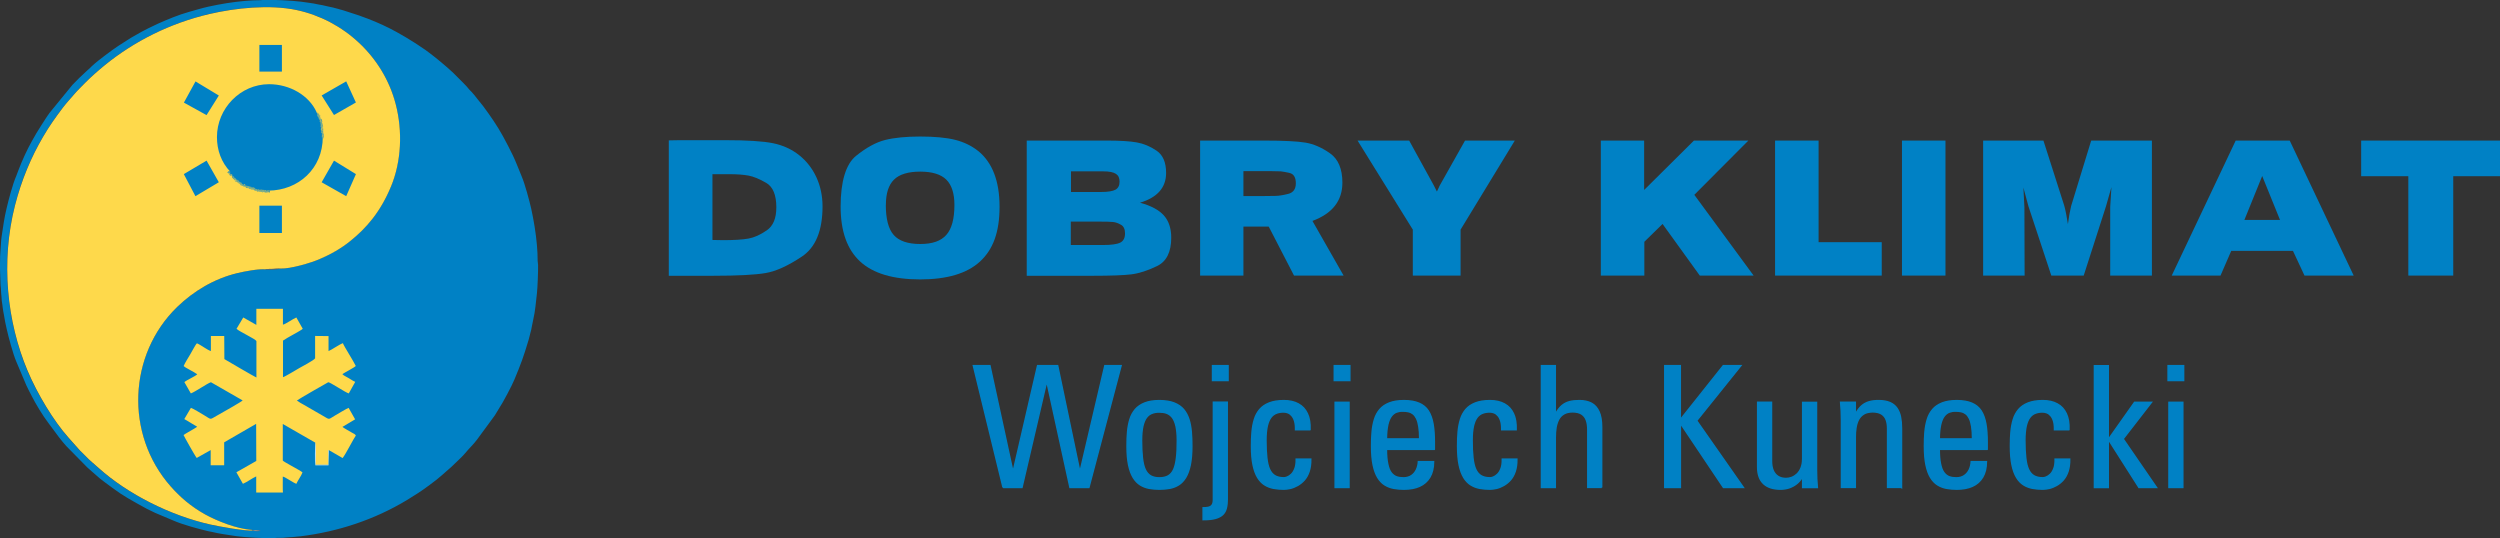 <?xml version="1.0" encoding="UTF-8"?>
<svg id="Warstwa_2" data-name="Warstwa 2" xmlns="http://www.w3.org/2000/svg" viewBox="0 0 370.59 79.8">
  <rect x="0" y="0" width="370.59" height="79.8" fill="#333333" stroke="none"/>
  <defs>
    <style>
      .cls-1, .cls-2 {
        fill: #0081c5;
      }

      .cls-1, .cls-3, .cls-4, .cls-5, .cls-6 {
        fill-rule: evenodd;
      }

      .cls-3 {
        fill: #979696;
      }

      .cls-4 {
        fill: #fff;
      }

      .cls-5 {
        fill: #7c7c7b;
      }

      .cls-6 {
        fill: #fed94b;
      }

      .cls-7 {
        fill: none;
        stroke: #0081c5;
        stroke-miterlimit: 22.93;
        stroke-width: .22px;
      }
    </style>
  </defs>
  <g id="Warstwa_1-2" data-name="Warstwa 1">
    <g>
      <polygon class="cls-2" points="148.69 72.26 151.49 72.26 155.14 56.61 155.19 56.61 158.62 72.26 161.42 72.26 166.19 54.21 163.79 54.21 160.12 69.86 160.07 69.86 156.79 54.21 153.82 54.21 150.19 69.86 150.14 69.86 146.74 54.21 144.29 54.21 148.69 72.26 148.69 72.26"/>
      <path class="cls-2" d="M171.87,70.84c-.53,0-.97-.1-1.31-.3-.34-.2-.61-.52-.81-.95-.2-.44-.33-1.01-.41-1.72-.08-.71-.12-1.58-.12-2.6,0-.86.07-1.56.19-2.11.13-.55.31-.98.54-1.28.23-.3.51-.51.84-.63.33-.12.68-.18,1.08-.17.4,0,.75.05,1.08.17.32.12.6.33.84.63.23.3.41.73.54,1.28.12.55.19,1.25.19,2.11,0,1.02-.03,1.89-.12,2.6-.08.71-.22,1.29-.41,1.72-.2.44-.47.76-.81.95-.35.2-.78.3-1.31.3h0ZM171.87,72.51c.54,0,1.05-.04,1.53-.13.48-.09.92-.26,1.32-.51.4-.25.74-.61,1.03-1.08.29-.47.52-1.09.68-1.85.16-.76.24-1.7.24-2.8,0-.74-.02-1.45-.08-2.12-.06-.67-.17-1.29-.35-1.85-.18-.56-.44-1.05-.79-1.47-.35-.41-.82-.73-1.4-.96-.58-.23-1.31-.34-2.18-.35-.87,0-1.6.12-2.18.35-.58.23-1.05.55-1.4.96-.35.42-.62.9-.79,1.47-.17.56-.29,1.18-.35,1.85-.06.67-.08,1.38-.08,2.12,0,1.11.08,2.05.24,2.8.16.76.39,1.38.68,1.85.29.47.63.83,1.03,1.08.4.25.84.42,1.32.51.48.09.99.13,1.52.13h0Z"/>
      <path class="cls-2" d="M179.87,74.11c0,.35-.07.6-.2.77-.13.17-.31.28-.54.33-.23.05-.49.07-.78.07v1.75c.75,0,1.35-.06,1.82-.19.47-.13.83-.32,1.09-.57.25-.25.43-.57.52-.95.1-.38.14-.82.14-1.32v-14.38h-2.05v14.47h0ZM179.74,56.41h2.3v-2.2h-2.3v2.2h0Z"/>
      <path class="cls-2" d="M194.19,63.69c.04-.94-.09-1.73-.39-2.37-.3-.64-.74-1.12-1.33-1.44-.59-.33-1.31-.49-2.15-.49-.87,0-1.6.12-2.18.35-.58.23-1.05.55-1.4.96-.35.42-.62.9-.79,1.47-.17.56-.29,1.18-.35,1.85-.06.67-.08,1.38-.08,2.12,0,1.11.08,2.05.24,2.8.16.76.39,1.38.68,1.85.29.47.63.83,1.03,1.08s.84.42,1.32.51c.48.09.99.13,1.53.13.29,0,.6-.04.96-.12.35-.08.71-.23,1.07-.43.36-.2.69-.47.99-.8.3-.34.54-.76.71-1.27.17-.51.26-1.12.25-1.83h-2.15c.01.57-.05,1.03-.19,1.39-.14.37-.31.65-.52.85-.21.2-.42.34-.63.42-.2.08-.37.12-.5.11-.53,0-.97-.1-1.31-.3-.34-.2-.61-.52-.81-.95-.2-.44-.33-1.01-.41-1.72-.08-.71-.12-1.58-.12-2.6,0-.86.07-1.56.19-2.11.13-.55.31-.98.54-1.28.23-.3.51-.51.84-.63.32-.12.68-.18,1.08-.17.2,0,.4.04.61.12.21.08.4.22.57.42.18.2.32.47.42.8.1.34.15.77.14,1.29h2.13Z"/>
      <path class="cls-2" d="M199.97,59.64h-2.05v12.62h2.05v-12.62h0ZM197.79,56.41h2.3v-2.2h-2.3v2.2h0Z"/>
      <path class="cls-2" d="M205.52,65.06c0-.87.08-1.57.2-2.12.13-.55.3-.96.52-1.25.22-.29.48-.49.76-.6.29-.1.6-.16.92-.15.3,0,.58.02.84.08.26.05.49.16.7.32.21.16.38.39.53.69.15.3.26.7.34,1.2.08.5.12,1.11.12,1.84h-4.93ZM212.62,66.61v-1.07c0-1.04-.06-1.95-.2-2.72-.14-.77-.37-1.41-.7-1.92s-.79-.88-1.38-1.13c-.58-.25-1.32-.38-2.22-.38-.87,0-1.6.12-2.18.35-.58.23-1.05.55-1.4.96-.35.42-.62.9-.79,1.47-.17.56-.29,1.18-.35,1.85-.06.67-.08,1.38-.08,2.12,0,1.11.08,2.05.24,2.8.16.76.39,1.38.68,1.85.29.47.63.83,1.03,1.08.4.25.84.42,1.32.51.48.09.99.13,1.53.13.89,0,1.66-.14,2.31-.43.65-.29,1.16-.74,1.52-1.34.36-.6.55-1.37.56-2.3h-2.25c-.02.43-.12.83-.29,1.19-.17.36-.41.65-.73.87-.32.22-.71.33-1.17.34-.4,0-.76-.05-1.07-.16-.31-.12-.58-.33-.8-.63-.22-.3-.39-.73-.5-1.29-.12-.55-.18-1.27-.18-2.15h7.1Z"/>
      <path class="cls-2" d="M224.74,63.69c.04-.94-.09-1.73-.39-2.37-.3-.64-.74-1.12-1.33-1.44-.59-.33-1.31-.49-2.15-.49-.87,0-1.6.12-2.18.35-.58.23-1.05.55-1.4.96-.35.42-.62.9-.79,1.47-.17.56-.29,1.18-.35,1.85-.06.67-.08,1.38-.08,2.12,0,1.11.08,2.05.24,2.8.16.76.39,1.38.68,1.85.29.47.63.83,1.03,1.08.4.25.84.42,1.32.51.48.09.99.13,1.53.13.29,0,.6-.04.96-.12.35-.08.71-.23,1.07-.43.36-.2.69-.47.99-.8.3-.34.54-.76.71-1.27.17-.51.26-1.12.25-1.83h-2.15c.01.57-.05,1.03-.19,1.39-.14.37-.31.65-.52.85-.21.2-.42.34-.62.42-.2.08-.37.12-.5.11-.53,0-.97-.1-1.31-.3-.34-.2-.61-.52-.81-.95-.2-.44-.33-1.01-.41-1.72-.08-.71-.12-1.58-.12-2.6,0-.86.07-1.56.19-2.11.13-.55.31-.98.54-1.28.23-.3.51-.51.84-.63.32-.12.68-.18,1.08-.17.2,0,.4.04.61.12.21.08.4.22.57.42.18.2.32.47.42.8.1.34.15.77.14,1.29h2.13Z"/>
      <path class="cls-2" d="M237.42,72.26v-8.95c0-.95-.13-1.71-.39-2.28-.26-.58-.64-1-1.13-1.26-.5-.26-1.11-.39-1.82-.38-.55,0-1.02.05-1.44.16-.41.11-.78.3-1.1.57-.32.27-.62.65-.89,1.14h-.1v-7.05h-2.05v18.05h2.05v-7.43c0-.53.03-1.03.11-1.49.08-.45.22-.85.4-1.2.19-.34.45-.61.79-.8.33-.19.76-.29,1.27-.29.58,0,1.03.12,1.36.34.33.23.56.53.69.93.14.4.2.85.2,1.38v8.55h2.05Z"/>
      <polygon class="cls-2" points="249.09 72.26 249.09 62.84 249.17 62.84 255.49 72.26 258.44 72.26 251.52 62.36 258.07 54.21 255.47 54.21 249.17 62.14 249.09 62.14 249.09 54.21 246.79 54.21 246.79 72.26 249.09 72.26 249.09 72.26"/>
      <path class="cls-2" d="M267.22,68.01c0,.52-.08.97-.23,1.34-.15.38-.35.67-.59.91-.25.23-.51.4-.8.51-.29.11-.57.16-.85.16-.48,0-.88-.11-1.2-.32-.32-.21-.56-.51-.72-.89-.15-.38-.23-.82-.23-1.34v-8.75h-2.05v9.63c0,1.07.3,1.89.87,2.43.58.55,1.42.82,2.53.82.45,0,.87-.07,1.27-.2.4-.14.77-.34,1.1-.6.33-.26.61-.59.83-.97h.07v1.53h2.17c-.04-.44-.07-.88-.09-1.31-.02-.44-.03-.88-.03-1.31v-10h-2.05v8.37h0Z"/>
      <path class="cls-2" d="M281.87,72.26v-8.75c0-.63-.05-1.2-.15-1.7-.1-.5-.28-.94-.53-1.3-.25-.36-.6-.64-1.03-.83-.44-.19-1-.29-1.67-.29-.54,0-1.01.05-1.42.17-.41.12-.77.31-1.08.58-.32.27-.61.65-.87,1.12h-.1v-1.63h-2.17c.04.44.07.88.09,1.31.02.44.03.88.03,1.31v10h2.05v-7.47c0-.44.02-.88.09-1.31.06-.44.18-.84.35-1.2.18-.37.44-.66.78-.88.34-.22.79-.33,1.35-.34.58,0,1.03.12,1.35.33.33.22.55.51.68.88.13.37.19.78.19,1.24v8.75h2.05Z"/>
      <path class="cls-2" d="M287.47,65.06c0-.87.08-1.57.2-2.12.13-.55.3-.96.52-1.25.22-.29.48-.49.76-.6.29-.1.6-.16.92-.15.3,0,.58.02.84.08.26.05.49.16.7.32.21.16.38.39.53.69.15.3.26.7.34,1.2.08.5.12,1.11.12,1.84h-4.93ZM294.57,66.61v-1.07c0-1.04-.06-1.95-.2-2.72-.14-.77-.37-1.41-.7-1.92-.33-.51-.79-.88-1.38-1.13-.58-.25-1.32-.38-2.22-.38-.87,0-1.6.12-2.18.35-.58.23-1.05.55-1.4.96-.35.42-.62.9-.79,1.47-.17.56-.29,1.18-.35,1.85-.06.67-.08,1.38-.08,2.12,0,1.11.08,2.05.24,2.8.16.76.39,1.38.68,1.85.29.47.63.83,1.03,1.08s.84.42,1.32.51c.48.09.99.13,1.53.13.89,0,1.66-.14,2.31-.43.65-.29,1.16-.74,1.52-1.34.36-.6.55-1.37.56-2.3h-2.25c-.02.43-.12.83-.29,1.19-.17.36-.41.65-.73.87-.32.22-.71.33-1.17.34-.4,0-.76-.05-1.07-.16-.31-.12-.58-.33-.8-.63-.22-.3-.39-.73-.5-1.29-.12-.55-.18-1.27-.18-2.15h7.1Z"/>
      <path class="cls-2" d="M306.69,63.69c.04-.94-.09-1.73-.39-2.37-.3-.64-.74-1.12-1.33-1.44-.59-.33-1.31-.49-2.15-.49-.87,0-1.6.12-2.18.35-.58.23-1.05.55-1.4.96-.35.42-.62.9-.79,1.47-.17.56-.29,1.18-.35,1.85-.06.67-.08,1.38-.08,2.12,0,1.11.08,2.05.24,2.8.16.76.39,1.38.68,1.85.29.47.63.83,1.03,1.08.4.25.84.42,1.32.51.48.09.99.13,1.53.13.29,0,.6-.04.96-.12.35-.08.71-.23,1.07-.43.36-.2.69-.47.99-.8.3-.34.54-.76.71-1.27.17-.51.26-1.12.25-1.83h-2.15c.01.57-.05,1.03-.19,1.39-.14.37-.31.65-.52.85-.21.2-.42.34-.63.42-.2.08-.37.12-.5.11-.53,0-.97-.1-1.31-.3-.34-.2-.61-.52-.81-.95-.2-.44-.33-1.01-.41-1.72-.08-.71-.12-1.58-.12-2.6,0-.86.07-1.56.19-2.11.13-.55.31-.98.54-1.28.23-.3.51-.51.84-.63.32-.12.68-.18,1.08-.17.2,0,.4.04.61.12.21.08.4.22.57.42.18.2.32.47.42.8.1.34.15.77.14,1.29h2.13Z"/>
      <polygon class="cls-2" points="312.52 65.19 312.57 65.19 317.07 72.26 319.67 72.26 314.72 65.06 318.92 59.64 316.42 59.64 312.57 65.09 312.52 65.09 312.52 54.21 310.47 54.21 310.47 72.26 312.52 72.26 312.52 65.19 312.52 65.19"/>
      <path class="cls-2" d="M323.57,59.64h-2.05v12.62h2.05v-12.62h0ZM321.39,56.41h2.3v-2.2h-2.3v2.2h0Z"/>
      <path class="cls-7" d="M148.69,72.26h2.8l3.65-15.65h.05l3.42,15.65h2.8l4.77-18.05h-2.4l-3.67,15.65h-.05l-3.28-15.65h-2.97l-3.62,15.65h-.05l-3.4-15.65h-2.45l4.4,18.05h0ZM171.87,70.84c-.53,0-.97-.1-1.31-.3-.34-.2-.61-.52-.81-.95-.2-.44-.33-1.01-.41-1.72-.08-.71-.12-1.58-.12-2.6,0-.86.07-1.56.19-2.11.13-.55.31-.98.54-1.28.23-.3.51-.51.84-.63.33-.12.68-.18,1.08-.17.4,0,.75.05,1.08.17.32.12.6.33.84.63.23.3.41.73.54,1.28.12.55.19,1.25.19,2.11,0,1.02-.03,1.89-.12,2.6-.08.71-.22,1.29-.41,1.72-.2.44-.47.76-.81.95-.35.2-.78.3-1.31.3h0ZM171.87,72.51c.54,0,1.05-.04,1.53-.13.48-.09.92-.26,1.32-.51.4-.25.74-.61,1.03-1.08.29-.47.52-1.09.68-1.85.16-.76.24-1.7.24-2.8,0-.74-.02-1.45-.08-2.12-.06-.67-.17-1.29-.35-1.85-.18-.56-.44-1.05-.79-1.47-.35-.41-.82-.73-1.4-.96-.58-.23-1.31-.34-2.18-.35-.87,0-1.6.12-2.18.35-.58.23-1.05.55-1.4.96-.35.42-.62.9-.79,1.47-.17.56-.29,1.18-.35,1.85-.06.67-.08,1.38-.08,2.12,0,1.11.08,2.05.24,2.8.16.76.39,1.38.68,1.85.29.47.63.83,1.03,1.08.4.25.84.42,1.32.51.48.09.99.13,1.52.13h0ZM179.87,74.11c0,.35-.07.6-.2.77-.13.17-.31.28-.54.33-.23.05-.49.07-.78.07v1.75c.75,0,1.35-.06,1.82-.19.47-.13.83-.32,1.09-.57.25-.25.43-.57.52-.95.1-.38.14-.82.14-1.32v-14.38h-2.05v14.47h0ZM179.74,56.41h2.3v-2.2h-2.3v2.2h0ZM194.19,63.69c.04-.94-.09-1.73-.39-2.37-.3-.64-.74-1.12-1.33-1.44-.59-.33-1.31-.49-2.15-.49-.87,0-1.6.12-2.18.35-.58.23-1.05.55-1.4.96-.35.42-.62.9-.79,1.47-.17.56-.29,1.18-.35,1.85-.06.67-.08,1.38-.08,2.12,0,1.11.08,2.05.24,2.8.16.76.39,1.38.68,1.85.29.47.63.83,1.03,1.08s.84.42,1.32.51c.48.09.99.13,1.53.13.29,0,.6-.04.96-.12.35-.08.71-.23,1.07-.43.36-.2.69-.47.99-.8.3-.34.54-.76.71-1.27.17-.51.26-1.12.25-1.83h-2.15c.01.57-.05,1.03-.19,1.39-.14.37-.31.65-.52.85-.21.2-.42.34-.63.42-.2.08-.37.12-.5.11-.53,0-.97-.1-1.31-.3-.34-.2-.61-.52-.81-.95-.2-.44-.33-1.01-.41-1.72-.08-.71-.12-1.58-.12-2.6,0-.86.07-1.56.19-2.11.13-.55.31-.98.54-1.28.23-.3.51-.51.84-.63.32-.12.68-.18,1.08-.17.2,0,.4.04.61.12.21.08.4.22.57.42.18.2.32.47.42.8.1.34.15.77.14,1.29h2.13ZM199.97,59.64h-2.05v12.62h2.05v-12.62h0ZM197.79,56.41h2.3v-2.2h-2.3v2.2h0ZM205.52,65.06c0-.87.08-1.57.2-2.12.13-.55.3-.96.52-1.25.22-.29.48-.49.76-.6.29-.1.6-.16.92-.15.3,0,.58.02.84.08.26.05.49.16.7.32.21.16.38.39.53.69.15.3.26.7.34,1.2.08.5.12,1.11.12,1.84h-4.93ZM212.62,66.61v-1.07c0-1.04-.06-1.95-.2-2.72-.14-.77-.37-1.41-.7-1.92s-.79-.88-1.38-1.13c-.58-.25-1.32-.38-2.22-.38-.87,0-1.6.12-2.18.35-.58.23-1.05.55-1.4.96-.35.42-.62.9-.79,1.47-.17.56-.29,1.18-.35,1.85-.06.67-.08,1.38-.08,2.12,0,1.11.08,2.05.24,2.8.16.76.39,1.38.68,1.85.29.47.63.83,1.03,1.08.4.25.84.42,1.32.51.48.09.99.13,1.53.13.89,0,1.66-.14,2.31-.43.65-.29,1.16-.74,1.52-1.34.36-.6.55-1.37.56-2.3h-2.25c-.02.43-.12.83-.29,1.19-.17.36-.41.65-.73.87-.32.22-.71.33-1.17.34-.4,0-.76-.05-1.07-.16-.31-.12-.58-.33-.8-.63-.22-.3-.39-.73-.5-1.29-.12-.55-.18-1.27-.18-2.15h7.1ZM224.74,63.69c.04-.94-.09-1.73-.39-2.37-.3-.64-.74-1.12-1.33-1.44-.59-.33-1.31-.49-2.15-.49-.87,0-1.6.12-2.18.35-.58.23-1.05.55-1.4.96-.35.42-.62.9-.79,1.47-.17.56-.29,1.18-.35,1.85-.06.67-.08,1.38-.08,2.12,0,1.11.08,2.05.24,2.8.16.76.39,1.38.68,1.85.29.47.63.83,1.03,1.08.4.25.84.42,1.32.51.48.09.99.13,1.53.13.29,0,.6-.04.96-.12.35-.08.71-.23,1.07-.43.36-.2.69-.47.99-.8.3-.34.54-.76.71-1.27.17-.51.26-1.12.25-1.83h-2.15c.01.57-.05,1.03-.19,1.39-.14.37-.31.65-.52.85-.21.2-.42.34-.62.42-.2.08-.37.12-.5.11-.53,0-.97-.1-1.31-.3-.34-.2-.61-.52-.81-.95-.2-.44-.33-1.01-.41-1.72-.08-.71-.12-1.58-.12-2.6,0-.86.07-1.56.19-2.11.13-.55.31-.98.54-1.28.23-.3.51-.51.84-.63.32-.12.68-.18,1.08-.17.2,0,.4.04.61.12.21.08.4.22.57.42.18.2.32.47.42.8.1.34.15.77.14,1.29h2.13ZM237.42,72.26v-8.95c0-.95-.13-1.71-.39-2.28-.26-.58-.64-1-1.13-1.26-.5-.26-1.11-.39-1.82-.38-.55,0-1.02.05-1.44.16-.41.11-.78.3-1.1.57-.32.27-.62.65-.89,1.14h-.1v-7.05h-2.05v18.05h2.05v-7.43c0-.53.03-1.03.11-1.49.08-.45.22-.85.4-1.2.19-.34.45-.61.79-.8.33-.19.76-.29,1.27-.29.58,0,1.03.12,1.36.34.33.23.56.53.69.93.14.4.2.85.2,1.38v8.55h2.05ZM249.09,72.26v-9.42h.07l6.32,9.42h2.95l-6.93-9.9,6.55-8.15h-2.6l-6.3,7.92h-.07v-7.92h-2.3v18.05h2.3ZM267.22,68.01c0,.52-.08.97-.23,1.34-.15.38-.35.67-.59.91-.25.23-.51.4-.8.51-.29.11-.57.16-.85.16-.48,0-.88-.11-1.2-.32-.32-.21-.56-.51-.72-.89-.15-.38-.23-.82-.23-1.34v-8.75h-2.05v9.63c0,1.07.3,1.89.87,2.43.58.55,1.42.82,2.53.82.45,0,.87-.07,1.27-.2.4-.14.77-.34,1.1-.6.33-.26.61-.59.83-.97h.07v1.53h2.17c-.04-.44-.07-.88-.09-1.31-.02-.44-.03-.88-.03-1.31v-10h-2.05v8.37h0ZM281.87,72.26v-8.75c0-.63-.05-1.2-.15-1.7-.1-.5-.28-.94-.53-1.3-.25-.36-.6-.64-1.03-.83-.44-.19-1-.29-1.67-.29-.54,0-1.01.05-1.42.17-.41.12-.77.31-1.08.58-.32.27-.61.65-.87,1.12h-.1v-1.63h-2.17c.04.44.07.88.09,1.31.02.44.03.88.03,1.31v10h2.05v-7.47c0-.44.02-.88.09-1.31.06-.44.18-.84.35-1.2.18-.37.44-.66.78-.88.34-.22.79-.33,1.35-.34.58,0,1.03.12,1.35.33.33.22.55.51.68.88.13.37.19.78.19,1.24v8.75h2.05ZM287.47,65.06c0-.87.08-1.57.2-2.12.13-.55.3-.96.52-1.25.22-.29.48-.49.76-.6.29-.1.6-.16.92-.15.3,0,.58.02.84.08.26.05.49.16.7.32.21.16.38.39.53.69.15.3.26.7.34,1.2.08.5.12,1.11.12,1.84h-4.93ZM294.57,66.61v-1.07c0-1.04-.06-1.95-.2-2.72-.14-.77-.37-1.41-.7-1.92-.33-.51-.79-.88-1.38-1.13-.58-.25-1.32-.38-2.22-.38-.87,0-1.6.12-2.18.35-.58.23-1.05.55-1.4.96-.35.42-.62.9-.79,1.47-.17.56-.29,1.18-.35,1.85-.06.67-.08,1.38-.08,2.12,0,1.11.08,2.05.24,2.8.16.76.39,1.38.68,1.85.29.47.63.83,1.03,1.08s.84.42,1.32.51c.48.09.99.13,1.53.13.89,0,1.66-.14,2.31-.43.65-.29,1.16-.74,1.52-1.34.36-.6.55-1.37.56-2.3h-2.25c-.02.43-.12.83-.29,1.19-.17.36-.41.65-.73.87-.32.22-.71.33-1.17.34-.4,0-.76-.05-1.07-.16-.31-.12-.58-.33-.8-.63-.22-.3-.39-.73-.5-1.29-.12-.55-.18-1.27-.18-2.15h7.1ZM306.69,63.69c.04-.94-.09-1.73-.39-2.37-.3-.64-.74-1.12-1.33-1.44-.59-.33-1.31-.49-2.15-.49-.87,0-1.6.12-2.18.35-.58.23-1.05.55-1.4.96-.35.42-.62.9-.79,1.47-.17.56-.29,1.18-.35,1.85-.06.67-.08,1.38-.08,2.12,0,1.11.08,2.05.24,2.8.16.76.39,1.38.68,1.85.29.47.63.83,1.03,1.08.4.25.84.42,1.32.51.48.09.99.13,1.53.13.29,0,.6-.04.96-.12.35-.08.71-.23,1.07-.43.36-.2.69-.47.99-.8.3-.34.54-.76.71-1.27.17-.51.26-1.12.25-1.83h-2.15c.01.57-.05,1.03-.19,1.39-.14.37-.31.65-.52.85-.21.2-.42.34-.63.42-.2.08-.37.12-.5.11-.53,0-.97-.1-1.31-.3-.34-.2-.61-.52-.81-.95-.2-.44-.33-1.01-.41-1.72-.08-.71-.12-1.58-.12-2.6,0-.86.07-1.56.19-2.11.13-.55.31-.98.54-1.28.23-.3.51-.51.84-.63.32-.12.68-.18,1.08-.17.2,0,.4.04.61.12.21.08.4.22.57.42.18.2.32.47.42.8.1.34.15.77.14,1.29h2.13ZM312.52,65.19h.05l4.5,7.07h2.6l-4.95-7.2,4.2-5.42h-2.5l-3.85,5.45h-.05v-10.87h-2.05v18.05h2.05v-7.07h0ZM323.57,59.64h-2.05v12.62h2.05v-12.62h0ZM321.39,56.41h2.3v-2.2h-2.3v2.2h0Z"/>
      <path class="cls-1" d="M41.56,39.81c-.21.14-1.85.16-2.23.12-.96-.12-3.17.31-4.1.54-3.53.84-6.58,2.72-8.95,5.01-7.29,7.04-7.8,18.9-1,26.61,1.38,1.57,2.95,2.95,5.13,4.17,1.67.93,4.65,2.14,6.93,2.29.38.03.99.01,1.29.16-.26,0-.91.09-1.07-.08-1.07.16-5.11-.59-6.33-.86-5.96-1.33-12.32-4.52-16.63-8.39-.43-.38-1.54-1.33-1.87-1.7-.3-.35-.6-.58-.91-.9l-1.68-1.89c-2.19-2.46-4.63-6.5-6.09-9.95C1.01,47.66.09,38.79,2.21,30.45c.96-3.79,2.4-7.17,4.16-10.17.94-1.6,1.87-2.91,2.88-4.25.63-.83,1.01-1.21,1.63-1.94.77-.9,1.06-1.11,1.74-1.83.67-.7,2.09-1.95,2.86-2.57,4.41-3.58,9.76-6.26,15.55-7.62,3.86-.9,8.92-1.44,12.93-.59,6.95,1.48,12.83,6.85,14.68,13.92,1.06,4.05.83,8.56-.69,12.24-1.55,3.74-3.62,6.16-6.12,8.15-1.26,1.01-2.79,1.89-4.51,2.63-1.27.54-4.22,1.44-5.75,1.38h0ZM0,39.87l.08,2.4c.09.58.06,1.13.14,1.72.02.16.02.36.04.58.04.36.12.69.15,1.09.03.36.12.68.18,1.06.11.75.25,1.37.41,2.08.25,1.13.93,3.66,1.41,4.79l1.49,3.52c.25.56.55,1.1.83,1.65.56,1.11,1.6,2.83,2.39,3.87l1.59,2.14c.36.46.72.93,1.12,1.36l3.1,3.15c.39.38,1.03.88,1.32,1.16.6.59,1.75,1.37,2.44,1.9.72.54,1.49,1.05,2.27,1.51.92.55,1.84,1.04,2.78,1.56l1.25.61,2.65,1.12c1.45.64,3.81,1.27,5.26,1.61.15.04.33.06.52.1.51.11,1.03.24,1.55.31l1.62.25c.19.04.32.05.54.08,1.1.16,4.21.32,5.35.29.26,0,.29-.05.56-.06.4,0,.84.03,1.21-.03.34-.05.82-.05,1.16-.08.16-.01.36-.04.56-.06.14-.02.37-.03.57-.05,5.6-.69,10.97-2.47,15.78-5.37l1.53-.96c.78-.47,3.05-2.15,3.59-2.67.64-.6,1.35-1.13,1.96-1.76.47-.47,1.18-1.09,1.57-1.58.55-.68,1.22-1.28,1.74-1.99l2.52-3.43c.06-.09.07-.1.13-.18l1.17-1.93c.46-.79.87-1.61,1.29-2.43l.41-.88c1-2.39,1.37-3.4,2.13-5.94l.39-1.52c.04-.15.06-.33.1-.52l.21-1.03c.29-1.24.38-2.56.53-3.81.09-.71.2-3.43.17-4.23,0-.26-.05-.29-.06-.57,0-.81-.04-1.58-.11-2.38-.15-1.76-.47-3.66-.84-5.36-.25-1.12-.93-3.67-1.41-4.79-.43-1.02-.83-2.11-1.3-3.1-.47-.97-.96-1.92-1.48-2.87-.87-1.59-1.9-3.07-2.98-4.52l-.83-1.03c-.27-.35-.54-.7-.84-1.02-.11-.12-.21-.19-.31-.31-.27-.34-.57-.67-.88-.98-.23-.23-.42-.42-.65-.65l-.93-.93c-.5-.48-1.04-.93-1.57-1.38-.91-.77-2.3-1.89-3.29-2.5-.16-.1-.21-.16-.37-.25l-.38-.25c-.88-.57-1.8-1.11-2.72-1.62-1.36-.76-2.82-1.42-4.27-1.98l-1.36-.5-2.34-.76c-.15-.05-.31-.08-.49-.13-.21-.06-.25-.09-.49-.14-.15-.03-.35-.1-.49-.13l-1.06-.23c-.15-.03-.32-.09-.5-.12-.23-.04-.32-.04-.53-.09-.49-.12-1.08-.21-1.59-.28-.42-.05-.69-.09-1.09-.15-1.08-.15-4.29-.31-5.36-.28-.26,0-.29.05-.57.06-.81,0-1.58.04-2.38.11-1.76.15-3.62.46-5.36.84-1.02.22-1.94.52-2.93.79-1.55.43-3.08,1.08-4.54,1.72-.16.07-.29.13-.42.2-.69.33-1.4.66-2.07,1.03l-1.58.9-1.89,1.21c-.63.42-1.24.87-1.84,1.32-.64.48-1.47,1.12-2.06,1.67-.12.11-.19.21-.31.31-.15.12-.19.15-.33.29-.06.06-.09.09-.16.15-.72.64-1.4,1.32-2.07,2.02l-3.35,4.1c-.46.61-.84,1.26-1.26,1.89-.5.75-.95,1.55-1.39,2.33-.76,1.36-1.42,2.82-1.98,4.27l-.34.9c-.55,1.27-1.12,3.48-1.44,4.82-.32,1.32-.53,2.75-.74,4.22-.11.77-.1,1.54-.18,2.3-.04.38-.04.75-.04,1.2l-.05,1.24h0Z"/>
      <path class="cls-6" d="M44.95,21.15c-.37,2.57-2.67,4.79-5.71,4.39-2.59-.34-4.8-2.69-4.42-5.71.33-2.62,2.74-4.8,5.76-4.41,2.56.33,4.79,2.76,4.37,5.73h0ZM37.57,78.63l.13-.03s.1.09-.16.04c-.23-.04-.16-.07-.19-.09-2.27-.15-5.26-1.36-6.93-2.29-2.19-1.22-3.75-2.61-5.13-4.17-6.8-7.71-6.29-19.57,1-26.61,2.37-2.29,5.42-4.17,8.95-5.01.93-.22,3.13-.65,4.1-.54l.08-.03c.19-.04.8-.03,1.03-.04.37-.02.76-.05,1.13-.05,1.53.05,4.48-.84,5.75-1.38,1.72-.73,3.25-1.62,4.51-2.63,2.5-1.99,4.57-4.41,6.12-8.15,1.53-3.68,1.75-8.19.69-12.24-1.84-7.07-7.73-12.44-14.68-13.92-4.01-.85-9.07-.31-12.93.59-5.79,1.35-11.15,4.03-15.55,7.62-.77.62-2.19,1.87-2.86,2.57-.68.72-.97.93-1.74,1.83-.62.73-1,1.11-1.63,1.94-1.01,1.34-1.95,2.65-2.88,4.25-1.76,3-3.19,6.38-4.16,10.17-2.12,8.34-1.2,17.21,1.86,24.48,1.45,3.45,3.89,7.49,6.09,9.95l1.68,1.89c.31.33.6.55.91.9.32.37,1.44,1.32,1.87,1.7,4.31,3.87,10.67,7.07,16.63,8.39,1.22.27,5.26,1.02,6.33.86h0Z"/>
      <path class="cls-5" d="M39.33,39.93c.38.04,2.02.02,2.23-.12-.37,0-.75.04-1.13.05-.23,0-.84,0-1.03.04l-.08.03h0Z"/>
      <path class="cls-3" d="M37.57,78.63c.16.17.81.09,1.07.08-.3-.14-.91-.13-1.29-.16.03.02-.04.05.19.09.26.04.12-.02.16-.04l-.13.03h0Z"/>
      <path class="cls-2" d="M99.12,20.81l1.68-.03h6.66c3.28,0,5.66.15,7.13.45,1.47.3,2.76.89,3.87,1.77,1.11.88,1.96,1.98,2.57,3.3.6,1.32.9,2.75.9,4.29,0,3.6-1.02,6.08-3.06,7.44-2.04,1.36-3.83,2.18-5.35,2.44-1.53.27-4.15.41-7.87.41h-6.51v-20.07h0ZM105.6,35.57l1.59.03c1.66,0,2.92-.08,3.78-.24.86-.16,1.76-.57,2.7-1.22.94-.65,1.41-1.78,1.41-3.4,0-1.84-.5-3.05-1.5-3.63-1-.58-1.87-.94-2.62-1.08-.75-.14-1.7-.21-2.83-.21h-2.52v9.75h0Z"/>
      <path class="cls-2" d="M144.99,22.37c2.12,1.72,3.18,4.48,3.18,8.28s-.97,6.34-2.9,8.12c-1.93,1.77-4.88,2.65-8.87,2.65s-6.97-.88-8.89-2.65c-1.93-1.77-2.9-4.48-2.9-8.15s.76-6.28,2.28-7.51c1.52-1.23,2.96-2.02,4.32-2.36,1.36-.34,3.09-.51,5.19-.51s3.89.16,5.19.49c1.3.33,2.43.88,3.39,1.64h0ZM131.31,30.38c0,2.08.39,3.57,1.17,4.45.78.89,2.09,1.34,3.93,1.34s3.07-.45,3.87-1.35c.8-.9,1.2-2.38,1.2-4.44,0-1.72-.41-2.97-1.21-3.76-.81-.79-2.1-1.18-3.86-1.18s-3.08.39-3.88,1.18c-.81.79-1.21,2.05-1.21,3.76h0Z"/>
      <path class="cls-2" d="M152.19,20.84h11.91c1.92,0,3.39.09,4.41.27,1.02.18,2,.59,2.94,1.23.94.64,1.41,1.74,1.41,3.3,0,2.16-1.29,3.63-3.87,4.41,1.62.44,2.79,1.06,3.53,1.88.73.81,1.1,1.91,1.1,3.31,0,2.12-.7,3.52-2.1,4.2-1.4.68-2.68,1.09-3.82,1.23-1.15.14-3.03.21-5.63.21h-9.87v-20.04h0ZM158.76,28.46h4.47c1,0,1.71-.12,2.12-.34.41-.23.61-.63.61-1.19s-.18-.93-.56-1.17c-.37-.24-.99-.36-1.87-.36h-4.77v3.06h0ZM158.73,36.32h4.77c1.24,0,2.1-.12,2.57-.36.47-.24.7-.7.7-1.36,0-.63-.2-1.06-.6-1.28-.4-.23-.78-.37-1.16-.41-.37-.04-1.08-.06-2.14-.06h-4.14v3.48h0Z"/>
      <path class="cls-2" d="M177.9,20.84h9.51c2.86,0,4.89.1,6.1.3,1.21.2,2.43.73,3.65,1.59,1.22.86,1.83,2.31,1.83,4.35,0,2.68-1.48,4.57-4.44,5.67l4.62,8.1h-7.35l-3.75-7.26h-3.75v7.26h-6.42v-20.01h0ZM184.32,29.06h3.12c.56,0,1.1,0,1.62-.02.52-.01,1.15-.11,1.9-.3.75-.19,1.13-.71,1.13-1.57s-.31-1.39-.93-1.53c-.62-.14-1.06-.22-1.31-.24-.25-.02-.7-.03-1.36-.03h-4.17v3.69h0Z"/>
      <polygon class="cls-2" points="208.89 20.84 212.55 27.5 213 28.4 213.42 27.5 217.17 20.84 224.55 20.84 216.51 34.04 216.51 40.85 209.43 40.85 209.43 34.04 201.24 20.84 208.89 20.84 208.89 20.84"/>
      <polygon class="cls-2" points="243.72 20.84 243.72 28.16 251.1 20.84 259.17 20.84 251.16 28.88 259.95 40.85 251.97 40.85 246.45 33.2 243.75 35.84 243.75 40.85 237.3 40.85 237.3 20.84 243.72 20.84 243.72 20.84"/>
      <polygon class="cls-2" points="269.58 20.84 269.58 35.9 278.94 35.9 278.94 40.85 263.13 40.85 263.13 20.84 269.58 20.84 269.58 20.84"/>
      <polygon class="cls-2" points="288.39 20.84 288.39 40.85 281.94 40.85 281.94 20.84 288.39 20.84 288.39 20.84"/>
      <path class="cls-2" d="M302.91,20.84l3.09,9.66c.18.64.36,1.55.54,2.73.14-1.08.3-1.98.48-2.7l2.97-9.69h9v20.01h-6.18v-10.17l.18-2.94-.81,2.85-3.3,10.26h-4.8l-3.39-10.26-.75-2.79.15,2.91.03,10.14h-6.15v-20.01h8.94Z"/>
      <path class="cls-2" d="M339.42,20.84l9.48,20.01h-7.29l-1.71-3.66h-9.15l-1.59,3.66h-7.23l9.48-20.01h8.01ZM332.7,32.6h5.28l-2.64-6.51-2.64,6.51h0Z"/>
      <polygon class="cls-2" points="370.59 20.84 370.59 26.12 363.66 26.12 363.66 40.85 357 40.85 357 26.12 350.01 26.12 350.01 20.84 370.59 20.84 370.59 20.84"/>
      <path class="cls-1" d="M38.45,30.49h3.34v4.05h-3.34v-4.05h0ZM32.44,27.02h0l-1.82-3.21-3.37,2,1.72,3.27,3.46-2.06h0ZM51.32,29.08h0l1.44-3.27-3.25-2-1.83,3.21,3.64,2.06h0ZM34.15,25.47h0c-1.35-1.41-1.99-3.21-1.99-5.15,0-4.24,3.47-7.84,7.73-7.84,3.07,0,5.93,1.67,7.04,4.15l.27.05-.24-.03c.02.2-.05-.01-.07.03l.05-.04v.1c.14.09.14.02.17.18l.02-.26.02.25c-.11-.09-.09-.26-.12-.2l-.05.17.11.08c.11-.09-.06-.24.05-.02h-.14s.06-.11.06-.11c.08-.11-.11.11.05.08l.05-.15-.14.14.14-.03.18.07-.23.02h-.12c.26.16.19.02.12-.18h.14s-.27.03-.27.03l.3.23-.19-.17.12.09-.07.03c.21-.15-.13.1-.08-.1l.13.06.07.09.06.05-.3-.2.25-.05v.05c.06.26-.14.24-.11.32l.15-.27-.09-.05-.22.26h.24s0-.08,0-.08l-.08-.1c.22.25,0,.13-.11.3l.1-.15.12.04.12-.11-.11.23.04-.37-.2.27c.23-.05.01.04.07-.01l.16-.1-.11.22.14-.11-.07.05-.2.03.05-.27h-.1s.28.11.28.11l-.14.21v-.19c.2-.11.13-.02.04.1l-.12-.23v.33s.19-.24.19-.24l.06-.03.02.31.02-.04-.36-.05.37-.16-.21.08-.09-.11c.28.13.34.26.16.03v.11l.19.11-.26-.07-.07-.12.08.17v.04s.13-.02.13-.02l.15-.22-.26.14-.03.16c-.02-.07.21,0,.05.03h.07s0,.03,0,.03v-.28s.02-.02.02-.02l.16.18-.35.05c.33-.23.22,0,.08-.07l.27.06-.1-.15-.12.07v-.02s.08-.09.08-.09l-.05.08c.03.25.01.15.12.03v.24s.06-.22.06-.22l-.04.09-.08-.24-.16.13.06.16c.09-.02.01-.22.03.02v.04s.08,0,.08,0l.07-.18-.15.07.08.2-.06-.07c-.02-.15.19-.28.03-.03h-.02s-.13-.09-.13-.09l.04.11.1.09.11.05-.19-.29-.09.11.28-.17h-.07s-.14.14-.14.14c.16.08-.1.07-.02-.09l.04.05.05.04h.14s-.07.11-.07.11l-.19.05.35-.26-.1.07.04.17-.18-.07v.02c.09.09.04.07.16.17l-.14-.14-.08-.12-.02.09.23.06-.13.02.08-.25-.1.25.15-.22-.07.23h.1c-.18-.2-.03-.07-.16-.13l-.12-.02.13-.02.13.15-.07.06-.07.05.13-.15-.04.19-.06-.13h-.15s.37.03.37.03c-.13-.06-.08-.01-.16-.13v.16s.1-.19.1-.19v.1s-.13-.1-.13-.1l.05-.05.13.1-.13.03-.2-.04.2.09.03.22c.1-.17-.03.02-.03-.23l-.12.06.33-.1-.2.11-.08.14.13-.22.1.12-.2-.16.04.17.21-.14c.01.16-.08-.04-.08.13l-.23-.11.14.23-.08-.16.03.07-.03-.09-.12.09c.2-.14.06.04.19-.16l-.1.06.02.16v-.03s.06-.05.06-.05l.17-.06-.31.12.03-.1.26.12-.03.16v-.25c-.09.19.05.07.1-.13l-.11.28-.19-.12h.28s-.22.09-.22.09l.23-.1-.07.08v-.23s.07.07.07.07l.08.16-.18.1c.07-.13-.03.07-.05-.07l-.04.04.04-.1-.1.08.04-.13.19.03-.11.21.04-.11.02-.05-.13-.09.16.24c.11-.13-.19-.33-.06.02l.02-.2.04.09h0s-.13-.03-.13-.03l.05.04-.06.12.16.05-.25-.11.11-.15.13.1c-.22.19-.08.06-.19-.13l.15.11v.06s.04.02.04.02l.06-.21-.07.17-.19-.06.09-.04.05-.03h.03s.03.17.03.17c-.14-.13.09.06-.07.1l-.04-.2.11.2.06-.04-.15.02.02-.09.14-.06-.1-.08.03.26-.25-.04.05-.06c.04-.2-.07,0,.14.2l-.03-.13-.12-.04h.22s.15.18.15.18l-.28-.16.07-.08.21.06-.07-.16-.04.21-.07.09c-.12.06-.11-.26-.1-.21l.26.04-.19.21-.07-.12.13.06h-.17s.13.05.13.05l.03-.16-.17.27.1-.04v-.12c-.04.17-.06,0-.11-.19l.25.2-.25.13.26-.36-.05.25.03-.12h-.19s.07.08.07.08v.17s.13-.09.13-.09l-.08.03c-.12-.19,0,.02.07-.17l-.16.11.25-.03-.27.07.11-.17-.14.24v-.17s.03.23.03.23l-.03-.16v.03s.14.05.14.05c.1-.19.11,0-.17-.17v-.03s.24.18.24.18l-.09.15v.05s-.09-.26-.09-.26l.17-.1-.09.14.12.05-.13.09.13-.25c.1.2-.22,0-.12.2l.16.05-.03-.25-.05.02.08.2-.19-.09.05.05.24-.02-.22.1.06-.09.02-.11c-.21.22-.08-.03.05.14l-.18.06.02-.03-.02-.22.24.23-.34-.06h.32s-.17-.01-.17-.01l.02-.14-.06.35.04-.2c.1,0,.16.14-.1-.12l.18.37-.05-.22.06-.05h.04s-.17.15-.17.15l.05-.14.05.19-.05-.26-.1.09.19-.03c-.11.14-.22-.02-.16.14l.07-.07.1.19.08-.11-.22-.04.08.16v-.09s.06.06.06.06l.04-.05-.19-.09v-.1c0,.27.13.19.06.07l.1-.09-.13.29.07-.16.16.17-.24-.04.04-.03.16-.06-.13-.03h0s-.06.14-.06.14c.28.09.04-.18.14-.05l-.02.17-.13-.16.26-.06v.08s-.04-.04-.04-.04l-.15.19v-.18s.01-.04.01-.04l-.16.26.24-.2c-.02.14-.07-.12.02-.03l.02.06-.24-.16h.17s.12.09.12.09v.19s-.27-.1-.27-.1l.11.17-.02-.16v-.09s-.17.26-.17.26c0-.23.18-.12.37-.02l-.29-.11-.07-.03.24-.07.11.18h-.23s-.04.12-.04.12l.15-.31-.09.2-.15-.26.21.03c-.02.2-.05.23.04.3v-.25s-.16.21-.16.21l.13-.18.06-.12-.19.19.04-.13-.08.38.23-.08-.04-.1-.06.11c.19-.3-.13-.18-.01-.09l-.18.04.13-.25.06.38-.19-.11.19-.03-.1-.24-.06.26.1-.12-.07.13.04-.11c.12.18.21.1-.05.23l.27-.08-.08.05.12.1h-.28s.16-.19.16-.19l.08-.04.12.09-.14-.04v-.06s-.09.12-.09.12c.16-.07-.03.02.05.03l.04-.13-.21-.02.17.24-.21.02.28-.32-.19.17-.06-.16-.02.07.02.2.09-.28-.07.21.25.13-.18-.15v-.13c-.06.09.09.03,0,.19l-.12-.21.19.17-.17.04.11-.18.11.26-.08-.12.08.16-.07-.16-.02-.06-.06.04c.18.03.03.05-.03.06l.04.15.16-.28-.13.04.07.05-.13.02.28.04-.07.08.02.15-.17-.09.13-.27s-.08.02-.14.05h.1s-.14.15-.14.15l.1-.2v.08s-.13.04-.13.04l.03-.11v.1s.24.07.24.07l-.27-.18.25.22c-.09-.08-.13.04-.07.05l.07-.15-.2.23.11-.03-.23-.15.19.05h-.07s.11-.1.11-.1l.1.18-.2-.02.13.02c-.16-.03-.01-.03-.04,0l-.18-.25.09.08h.12s-.18.23-.18.23l-.02.13.09-.16.06-.13-.2.23.1-.28.16.06c-.08-.05,0-.03.11-.07l-.15.14-.14.08.29.04.05-.21-.08.17-.2-.14.05.05.22-.08-.28.06.21.15c-.17-.06-.1-.13.08-.07l-.06.13.04-.1-.28.11h.19s-.05-.25-.05-.25l-.17.25.07-.16.23.25h-.23s.1-.11.1-.11c.1-.06.17-.09,0-.18v.29s.01-.25.01-.25l.04.09-.17.13.04-.04.1.11.09-.32h.05s-.17.11-.17.11l.04.02-.17.08.05-.03v-.17s0,.24,0,.24c.06-.05.12-.14.18-.18l-.26.24.08-.12.11-.07.02.21-.02-.14.04.09-.23.11-.02-.11.1-.21.12.26s-.23-.11-.06-.2l.19.14-.17-.03-.09.05v-.09s.18-.02.18-.02l-.11.17-.05.02.19-.2-.02.18-.12-.03s.13-.14.1.15v-.33s-.08.06-.08.06l-.03-.09.05.1-.2.03-.02.17.16-.17v-.03s.03-.1.03-.1v.14c.1.29.11.11-.1.14l.05-.14.09.17.02-.15-.07.18-.1-.06.02-.12.04.09h.08s.03-.1.03-.1v.11c-.04-.09-.12.13-.18.04l.27-.19-.02.08h-.27s.22.28.22.28l-.16-.28.02.08.2.09-.09-.09h.04s0-.01,0-.01c-.19.23-.14.13-.24.03l.33.06-.15-.22-.08.37-.11-.08.09-.05.03-.1.03.21.11-.03h-.02s.01.08.01.08c-.26-.18-.11-.33-.1-.04v-.02s-.03-.16-.03-.16l.03-.02h-.05s.18.21.18.21l-.08-.28-.06.16h.01s-.02.08-.02.08l.1-.16c.1.23.15.06-.17.24v-.19l-.03.18.22-.24v.11s-.06.03-.06.03l.1.11-.27-.23h.13s.02.18.02.18l.09-.17.04-.04v.09s-.14-.08-.14-.08v.18c.13-.02,0,.03-.02-.15l.13.31.04-.08.02.02-.08-.22-.17.17.16-.02v-.02s-.08-.01-.08-.01l.08-.07v-.08c-.18.17-.08-.01.11.24l-.21-.24.1.31-.04.06.03-.23-.1.12.18-.19-.08.22.08-.16h-.23s.05,0,.05,0c.08.17.07,0,.11.07l.06.09-.03.06.05-.31-.27.24.1-.1h0s.02.08.02.08l-.02.22.09-.04-.06-.31c.1.17.08.27-.07.16v-.08s.02.16.02.16l.05-.09-.07-.15.11.27v-.04s.04-.14.04-.14l.12.14-.21-.2v.22c-.05-.21,0-.06-.11-.12l.33.06-.19-.03.05.16.02-.06.07.1-.23-.03v-.17s.02,0,.02,0v-.08s.02.34.02.34c.03-.24.01-.11.04-.2l.23-.03-.21.3-.02-.1h.1s.03-.09.03-.09l-.05-.14-.02.06-.09.27.04-.21-.02.18c.02-.12-.07-.11.03.04v-.35l.06.22.02-.03-.23.1.28-.23-.24.06.05.25.03-.18v-.08s-.05.12-.05.12c-.02.17.11-.11.03,0v.05l.16.12v-.07s.01-.1.01-.1v-.1s.04.04.04.04h-.21s.05.03.05.03l-.03.26.13-.16.05-.17-.06.05v.16c.04.11.13-.11,0-.02l.08.07-.07-.28v.11s.09.16.09.16h-.27s-.02-.08-.02-.08l.18.04-.14.06.27-.05v.04c-.29-.06-.2-.17-.14-.08h-.05s0,.1,0,.1l-.03-.23.21.14-.14.14-.12-.22h.21s-.02.28-.02.28l-.02-.24v.04c.01.09-.21.22-.19-.06l.14.23-.13-.19.11.1-.15.14.24-.3-.17.33-.07-.12.1.02-.15.04h0c.23-.26.04-.09.19-.1v.03s-.05.15-.05.15l.08-.07-.13-.17-.06-.06.33.11-.12.2.02-.1h0s0,.12,0,.12c-.1-.27.02-.16-.02-.12v-.11l.05.22h-.22s.2-.07.2-.07l-.06.11-.13-.1-.05.05.06-.02.15-.12v.2c-.12-.28-.23-.23.1-.09v.04l-.06.08-.18-.05v-.14l.02-.04v.13l.16-.12-.06-.06v.25l-.09-.19c-.03.15-.03.2,0,.23v.1-.11h.18v-.09l-.06.03v-.18.3l-.06-.05v-.2c0,4.72-3.63,7.93-8.06,7.96l-.07.15c.08,0,.27,0,.19-.15h.04-.05v.28h-.02.1c.11-.33-.14-.33-.21-.27h.1-.05l-.05.12.22.06h-.13l-.03.06-.09-.33.14.05.06.07h-.23c.04.14.02.17.13.23h-.02l-.06-.33.02.18-.21.06.24.05-.11-.09h.08s.02,0,.02,0v-.02s-.2,0-.2,0c.02-.12.17,0,.04.12h.08l-.06-.33.18.17h-.03s.03-.14.03-.14l-.23.06.18.18-.23-.14h0s.23,0,.23,0c.02.23.05.02.04-.03h-.28s.18.26.18.26l-.02-.27-.03.2h.1s-.06-.01-.06-.01l.06.09v-.27s-.24.16-.24.16c.17-.01-.04-.06-.11.11v-.15s.22-.11.22-.11l-.13.04.18.18-.21-.28.04.08-.08.23.06-.04v-.27s.02.08.02.08c.17-.1-.07.13.04-.01l-.05.07.11.13-.03.08v-.21s-.06.12-.06.12l-.08-.21.08.14.07.13-.1-.27-.03.06c-.14.03.22.21.09.19h-.06l-.1-.21.25-.03-.27.04.08.11.17-.21-.13.25.12-.24-.26.18.06.06c0-.1-.04-.12-.1-.16l.03.06.04.18.11-.18-.03-.15.02.18-.17-.21.12.29.03-.17-.3.17.25.06c.05-.35-.13,0-.08-.35l.09.06-.17.23-.08-.17.32-.04-.13.18v-.21s.03.29.03.29l.04-.05-.22-.22.24.14c-.12-.04-.21.05-.25.09l.27-.28-.11.24-.1-.19.17.04-.13-.15-.08.17.07-.08-.12.13h.02s.07-.01.07-.01c-.12-.11.18-.03.16-.09l-.1-.11-.04.29-.15-.11.07.09.13-.16v.11s.02.05.02.05l-.07-.21.06.07h-.09c-.13-.13-.16.01-.1.17l-.03-.04.02.07.19-.06-.06.09-.14-.09.07-.14.22-.04-.31.2v-.1s.09.06.09.06c-.04,0,.01-.1.11.11l-.07-.27-.06-.02-.19-.06.17.28.02-.16.08.13-.14.02-.04-.29-.05.17h0c.27-.04.17.1.05-.08l.05.18-.13-.04v-.06s0,0,0,0l.18-.15-.09.18v-.04s.01-.11.01-.11l-.08.11h-.01c.05-.11-.09.16.16.04l-.13-.21.22.04h-.12s-.01.32-.01.32l-.2-.14.07-.04-.06-.02.19.06-.11.05h.06c-.12,0-.22-.18,0-.23l-.02.17-.14-.06-.02.1h.28s-.15.03-.15.03v-.03c-.19-.04-.13-.09-.08-.12h-.04s-.04.12-.04.12h.01s.09-.04.09-.04l-.17-.1.02.02.21.1-.11.05.19-.17c-.18.11-.3,0-.04-.06l-.18.06.06.12v-.2s.08.08.08.08l-.21.25.14-.37.08.06-.27.18.08.1-.09-.16c.21,0,.09,0,.25.07l-.13.06-.09-.21.1.19.12-.3-.15.37.1.02-.12-.33.1.25-.25-.3.32.24c-.15.06-.11-.09-.13-.14l.14.06-.14-.16-.03.21v-.26s-.04.36-.04.36l.04-.35-.09.05.04.04.25.04-.22-.1c-.07.06-.09.19.15.31l-.13-.26-.12.28-.02-.2h.2s-.13-.05-.13-.05l.14-.05v.05s-.03.1-.03.1l-.1.15v-.21c-.13.19,0-.08.14.1l-.21.11-.02-.02.12-.2.07.03-.24-.13.14.1-.13.06.07-.19.07.09-.1.24c.15-.2.12-.02-.05-.16l-.12.11.11.04.16-.2-.08-.06-.1.1.14.02-.2-.1.09.09.02.16.13-.15c-.24.18-.09.03-.26,0l.24.07-.22-.07.11-.1.03.2.11-.11-.34.16.23-.33-.17.06.02.15.23-.21c-.21.23-.11.15-.33.06l-.05.18-.02-.24.37.16v.03s-.1.15-.1.15l-.18-.29.16.05.04.24-.2-.24h.17c-.24.1-.07.09.03-.08l-.15.09.02-.02-.13.05.2.18-.05-.21.06-.03-.17.18h.11s.05.1.05.1l-.23-.22c.16-.03.25-.04.14,0l-.09.17.02-.19.12.13.1-.15-.12.15v-.23s-.29,0-.29,0l.03.22.12.09.08-.2c-.07-.04.05-.06-.04-.02l-.18.03.1-.04-.07.14-.03.09.25-.19.03-.03-.25.14h.33s-.28.02-.28.02l.08-.15c-.15-.08-.03,0,.07.01h-.29s.16-.12.16-.12l-.12.06.23.04-.08-.02-.15-.02-.06-.05.25.24-.23-.18.04-.12c.06.1.02.2.21.34l-.07-.08-.22-.06.26.06-.17-.24.02.05.09-.08v.33s-.12-.26-.12-.26l-.02.21-.07-.28c.09.14.15.24.12,0l.09.02-.19.18.28-.1.02.09h-.35s.19.02.19.02h.01s-.22-.06-.22-.06l.06.18h.11c-.16-.18-.17-.02-.03-.2l-.12.04.22-.06v.07s-.07-.06-.07-.06l.04-.06-.03.09-.05-.05.02-.09h.14c-.34.2-.26.12-.22.3l-.17.03h.04s.09-.23.09-.23l.16.14-.29-.04.16-.15c.05.27.09.1.11-.02h-.05l-.25.12.34-.09h-.29s-.05.1-.05.1h-.02s.17,0,.17,0v-.08s.01.09.01.09l-.12-.19c-.04.27.01.21-.03.23h-.01s.17-.21.17-.21l.05.17-.05.06v-.23s-.02,0-.02,0l.02.33-.03-.09v-.16s-.15.19-.15.19c.13-.06.06-.12.05-.12l-.02.07.04-.02-.09.06.02-.21.09.15h.06s-.07-.06-.07-.06h.06s-.16.1-.16.1l.26-.16c-.34.13-.37.05-.2-.04l-.08-.09.15.05h-.08s-.1.22-.1.22l.21-.17h-.26s.15-.06.15-.06l-.06.15v.06s.1.04.1.04c-.12,0-.11,0-.02-.32l-.04.12-.21.2.37-.12-.17-.08-.13-.12.04.2-.12.07.12-.06.16.06-.12-.02c-.09.06-.1-.08-.11-.18l-.04.2-.06-.03.11.07v.03s.04-.11.04-.11h0s-.06-.12-.06-.12l.12.13.05.06-.24-.09c.22.13.28-.15.09-.03l-.16-.21h.16s.08.28.08.28l-.18-.08-.02-.04.28-.03-.32.13.05-.15.04.22.17-.08c-.22-.22.07-.08-.01.09l-.06-.15h-.12s.12.11.12.11l.14-.25h-.24s.22,0,.22,0l-.28.21.07-.29h-.01s0,.21,0,.21c.15-.12.07.06-.03-.08v-.16s.05.06.05.06l.03.04-.09-.03-.08-.09.2.23h-.07s.04-.13.04-.13h-.07s-.04.25-.04.25c-.1-.22-.16.03.16-.12l-.12-.02-.08.12v-.05s.13-.05.13-.05v.06s-.11,0-.11,0l-.05-.11h.13s-.14-.07-.14-.07l.04.18c-.06-.14.17-.22.06-.31l.2.35-.15-.06-.04-.29.11.11-.14.12-.08-.05-.1.08.12-.16v-.04s.13.24.13.24c-.16-.1-.16-.18-.18-.13l.08-.05.04-.03-.07.08-.08-.16v.12s.07.07.07.07l-.02-.03-.07-.18.2.16.05.17c-.09-.08-.21-.1-.31-.13l.06.09.19-.22.02.25-.2-.22.1-.07-.02-.06-.21.19v.02s.32-.06.32-.06h-.24c.08-.12.27-.17,0-.21l-.09.28.18-.28.05.13-.3.1.17-.2-.12.27.23-.04-.19-.03.06.12.21-.33c-.14.08-.21.05.02.16l-.19.15-.16-.15.09.12v-.11s.1.18.1.18l-.08-.28.05.07v.19s0-.33,0-.33h.06c-.13.09-.15.18-.11.28l-.08-.04.04.1v-.32s-.09.33-.09.33l.12-.05.02-.04c.07-.01.13-.03-.2.12v-.12s.05-.16.05-.16l-.05.02.18.13.12-.1-.27.22c.08-.24-.09-.09,0-.08l.29-.19h-.29s.01.04.01.04l.11-.15-.06.31-.04-.06.12-.15-.13-.08v.22c-.13-.24.05-.03-.11-.21l.12.07.07.09-.16-.12h.12s-.01.1-.01.1l-.18-.08.05-.12.03.03v.06s.15,0,.15,0c-.22.27-.08.1-.2-.08l-.1.12.21-.04-.11.02.11.09-.09-.04.12.09v-.18s.04.27.04.27v-.08s-.12.09-.12.09c.17-.12.01-.23.09-.34l.13.23-.29.1.29-.17-.37-.11.12.05.06.25-.06-.28.09.06-.17-.04.21.09c-.22-.06-.06-.02-.26.16l.09-.21-.04-.06.11.05.06.06-.11.06.16-.13-.02.02-.09-.03-.07-.15.03.03c.19,0-.07-.06.08.14l-.09-.02-.14-.04v-.03s.26.19.26.19l-.22-.02.05-.13.12.22v-.35s-.25.29-.25.29l-.08-.03c.1.02.27.02.27.02l-.05-.08-.15.11.04-.26-.04.22.18-.12-.05.17-.09.04.1-.11-.17-.16-.12-.02c.13,0,.24.07.09.13h.18s.08.14.08.14h-.13s-.22-.34-.22-.34l.29.18-.05.17-.06-.35.17.13-.25.18.07-.14c.07.11.06.18-.06.03l-.08-.02.22.12-.16-.17v-.12s-.02.25-.02.25l.13-.21-.18-.09.22.04-.06.07-.1-.09c.13.13.08.11-.06-.01l.31.02-.33.1.18.03-.05-.06-.16.24.09-.2-.04-.14v.33s.11,0,.11,0l.09-.19c-.23.08-.16-.04-.03,0v.17s.08-.25.08-.25l-.23.02.1-.02.11.29-.14-.27.16.24-.25-.22-.17-.04.35.18c-.23-.21-.19.04-.27-.16l.15.15-.16-.04.22-.1v-.07s.04.2.04.2l-.17-.17.08.19-.09-.1.13.09-.17.06c.04-.14.2-.24-.01-.38l.13.16-.24.03.23-.04-.16-.07-.04-.02.19.07-.15.12.16-.08-.16-.16.06.07c.12.3-.06.21-.1.14l.24-.18-.14.03-.21.25.13-.15.12-.07-.1-.04c.02.14-.04.05.07.26v-.05s-.28.03-.28.03l.34-.11-.32.18.19-.2.08-.05c.02.15-.01.06-.09-.05l.15-.05-.33.19.04.04-.04-.02.06.1.08-.06c0-.05-.04-.11-.11-.1h.2s-.03.04-.03.04l-.17.06.08-.14.15.03-.17-.05c-.11,0,.05.08.03.2h-.24s-.03-.35-.03-.35l.22.34.05-.3-.16.04.19.27c-.21-.3-.09-.2.02-.12h-.33l.12.08.04-.23v-.05s.14.06.14.06l-.07.04-.04-.12-.03.28-.13.03.27-.17c-.29.09-.2-.14-.1.01l-.05.06-.19-.08.09-.12-.09.04.19.12.04-.03-.1-.17-.11.11.14.04.11.15c-.02-.23-.05-.15-.04-.08l-.17-.02-.11-.03.14.13.09-.24.1.04-.21.11-.02.1.15.03-.16-.03-.11-.3c.01.21.26.05.12.25l-.02-.21v.04s.23.03.23.03l-.14-.12-.16.25.13-.09-.13.04.15-.12-.05-.08.09.09c-.14.21-.04.04-.18-.07l.14.23.04-.02-.05.03-.06-.32.11.23-.14-.08-.14-.03.15.05h-.15s.17-.03.17-.03c-.11,0,0-.17-.15.1l-.05-.09.15.03.02-.08.02.18-.17-.14.07-.08.02-.1-.11.1-.04.12.21-.02c-.14-.14-.02-.11-.09-.17l.19.3-.2-.22v.1s-.11-.08-.11-.08l.2-.03-.13.15v-.05s-.03,0-.03,0l.12-.09h-.02s-.04-.04.06.13l-.18-.19.1.11.11.11-.19-.29.1.11-.12.1.13-.26-.22-.02.21.28-.04-.16c-.12-.04-.15,0-.26.08l.07.09.09-.16.18.19v-.02s-.08-.06-.08-.06l-.04-.21-.03.23v-.15s-.16.15-.16.15l.23-.17c-.11-.04-.21.03-.2.1l.18.09-.13-.03-.09.07.3.06-.12-.35-.07.19-.03-.14.1.18-.27-.16.06.06c.1.12.2-.14.06-.01l-.03.15.19-.02-.25-.06.17-.14-.14.03.17.13c-.07-.15-.04-.02-.11-.16l-.07.16.28.03-.22-.17.02.04-.11-.08.16.23c-.02-.14-.24-.19.1.04l-.37-.11.22-.08-.15.14.28-.16-.12.08-.06.03c-.06-.04-.14-.05.13-.07l-.13-.12-.13.03.07-.02-.03.03.1.12h-.08c.17-.01.05.03-.07-.04l.15.12-.11-.23.02.11h-.03s-.17.02-.17.02l.24-.12c-.02.09-.08-.04-.22.03l.1-.06.11-.06-.14.22.18-.17.05.07-.24-.04c.03.06-.02.21-.04.04l-.05.07.09.03h-.15s-.03-.32-.03-.32l.03.04.22.15c-.16-.1.02-.21-.03.06l.15.06-.3-.35-.07.33.27-.07h.03s-.2.12-.2.12c.07-.05-.15-.09-.03-.08v-.2s.03.29.03.29l.02-.17v-.18s.17.31.17.31l-.08-.26c-.09.02-.02.09-.08.19v.05l.13.06-.03-.22-.28.04v.11s-.08-.22-.08-.22l.21-.03-.09.13.1-.21v.03c.05.16-.19.25.03.19l.12-.12-.35-.08.23.19-.05-.17-.11.19.14-.07.07.02v.14s-.13-.33-.13-.33l-.06-.04c-.01.17-.02.32.09.15v.11s-.04,0-.04,0l.05.04-.02-.05.05-.19-.12-.05.06.3.15-.25-.04-.06.02.24c-.22-.17-.06-.18-.28-.13l.29.17-.27-.24.05.06.15-.1-.02.25-.18-.08.15-.22-.11.11.12.02h-.1c-.05-.12-.12.15-.07-.03l-.02.24v-.06s.22-.14.22-.14l-.32.04.15-.16-.04.25.11-.18-.08.04.08.04-.06.11c-.08-.11-.15-.22-.09-.28l.15.09.02-.05-.28-.06.32.21-.18-.14-.09.18h.12s.04-.11.04-.11l-.02-.21h0c-.12.33-.01.34-.13.15l-.09-.02.15.18-.04-.1h-.07s.07-.09.07-.09l.22.12c-.08-.22-.25-.16-.26-.23l-.06.05.11.1.11-.04h-.05s-.1-.08-.1-.08l.02.05c-.14-.1.16.12-.02.02l-.13.02.3.03-.31.07v-.28s.12.29.12.29l-.07-.1c0,.06.1.02-.13-.03l.12.02.07-.07.04.14-.02-.04-.02-.11h-.06c.24-.04.03-.03.19,0l-.2-.03.15.02h-.22s.13-.13.13-.13l.03.24-.2-.05c.16.08.24-.16.05-.11l.07.13-.07-.13.22-.1-.2.1.12.09-.03-.03c-.05-.2-.13-.07-.3.13l.07-.11-.06-.22v.17s.23-.06.23-.06l-.02.19-.11-.19c.16.26-.12.12.06-.02l.06-.12-.18.25.05-.03-.06-.13.17.17-.12-.3c.05.31.13.23.16.22l-.25-.12.21.25-.14-.15.23-.16-.26.05.06.16c.05-.13.04-.09-.03-.04l-.1-.13.21-.08-.17.13-.06.14.17-.03h-.03c-.18.05-.2-.25.13-.08l-.1-.06-.1.19h.09s0-.22,0-.22l-.13-.12-.02.24c.24-.23.05,0,.1-.24l-.08.06.09.12-.24-.17.15.19.11-.18-.2.12c-.07.06-.08.12.18-.02l-.1.09.03-.27v.05s0,.28,0,.28l-.09-.02.18-.27c-.07.19-.14.14-.27.31l-.08-.33.36.05-.27.17.06-.02.12-.12-.09.06c-.03.16,0-.01.08.08h-.14l-.12-.22v-.08s.16.06.16.06l.06.06c-.16.07-.29.2-.03-.05l.07.06-.09.18-.15-.25.02.28.04-.13.13-.05c-.2.04.02.18-.23.06l.14.04v-.1s.04-.04.04-.04l-.1.07.12.06.11-.06c-.23-.14-.1-.27-.35-.02l.15-.27-.05.02-.14.15.34-.05h-.16s.06-.13.06-.13c-.23.31-.16.24-.09.16l-.14.12.12-.24-.1.32v-.23s.02.05.02.05l.19-.06c-.33-.13-.29-.15-.28-.09l-.02.24.14-.24-.05.07.23.07-.19.06-.08-.29s0,.15-.09.26l.08-.15-.13.11.1-.06h-.03s.13-.04.13-.04l-.19.1c.33-.23.3-.11.28.06v-.04s-.1-.17-.1-.17l-.19.03.24-.1-.02.15-.22-.19c.36.08.25.23.15.14l.02.13-.03-.18-.09-.09v.25s.08-.17.08-.17l.02-.04c-.11.3-.05.18,0,.11h.04s0-.12,0-.12l-.15.08.15-.17-.14.26-.02-.02c.17-.22.02-.27-.13-.25l.22.18-.19.12v-.11s-.02-.2-.02-.2l.2.26h-.01c.11.09-.12-.23.05-.15l-.14.04-.15-.12.09-.02h.04s-.04.26-.04.26l.16-.21c-.21.08-.08-.12-.32.01l.17.09-.08-.12.22-.08-.16.21h-.07s.12-.12.12-.12c-.09.21.05.06-.06-.07l.07.09-.04-.18c-.01.21.1.25-.15.25l.2-.29-.16.2c.17.05-.12.05-.02-.22l.2.02-.17.2c-.11-.18-.11-.02.08-.23l-.18.15.14.15c.04-.15.01-.31-.09-.41l.15.16-.18.09c-.09-.03.07-.06.06-.04h0s-.03-.21-.03-.21c0,.02-.04.18-.27-.07l.26.09-.12-.04c.21.21.02.03.13.29l.03-.3-.08.08c-.17.15.03.05,0,.08l.05.04-.11-.08c-.15.04-.21.04-.1-.18l-.13.03.23.18c.07-.19.09-.05.1-.24l-.33.05.27-.07-.12.19-.03-.16v.2c-.14-.13-.18-.27.05-.01h0l-.15-.27-.11.13.33.11-.23-.22.17.13c-.1-.13-.18.17-.18.17v-.34s.14.12.14.12l-.13-.1-.06.13.06.05v.07c-.09-.07-.04-.02.08-.05l-.02-.27-.15.03c.19-.09-.02.18.07-.05l.1-.12-.23.13c.03-.07.15.25.2.15v-.15s-.18.18-.18.18c0-.07-.09-.02.16-.33l-.12.2.02-.24c-.07.05-.23.11-.04.13l-.03-.13-.09.26c.17-.27.27-.1.02-.25l.1.22-.11-.24c-.02.19.03.15.03.04l.1.06h-.18c-.01.22.15-.13-.01-.11l-.08.12.13.1c-.06-.28-.2-.19-.06-.2h.19s-.35.01-.35.01c.28.14.06-.14.19-.16l.06.18.04-.07c-.23,0-.16-.17-.09.21l.06-.33h0ZM52.76,15.2h0l-1.44-3.14-3.64,2.09,1.83,2.9,3.25-1.86h0ZM30.62,17.06h0l1.82-2.9-3.46-2.09-1.72,3.14,3.37,1.86h0ZM38.45,6.66h3.34v3.95h-3.34v-3.95h0Z"/>
      <path class="cls-6" d="M46.71,65.57c.16.26.06,3.02.06,3.33h1.91v-1.71c0-.57-.02-.4.08-.46l2.03,1.17c.52-.68,1.6-2.85,1.96-3.34-.14-.23-.27-.25-.48-.37-.31-.18-1.37-.77-1.51-.91l1.88-1.12-.96-1.7c-.3.1-1.56.87-1.93,1.08-1.18.68-.77.73-1.91.08l-2.86-1.65c-.15-.09-.31-.18-.48-.27l-.49-.33c.19-.17,4.62-2.71,4.65-2.71.24-.03,2.54,1.52,3.04,1.66l.96-1.72c-.3-.11-.69-.38-.96-.54-.15-.09-.31-.18-.48-.27-.17-.09-.34-.18-.47-.33.42-.29,1.79-.98,1.99-1.21-.38-.8-1.76-2.93-1.91-3.38-.55.19-1.71,1.02-2.13,1.17v-2.22s-1.99-.02-1.99-.02v3.31c-.06.24-2.17,1.35-2.34,1.45-.37.21-2.19,1.32-2.42,1.35v-5.42c.62-.45,2.67-1.48,2.93-1.75l-.95-1.68c-.45.17-1.67,1.04-1.99,1.06v-2.35s-3.94,0-3.94,0v2.39l-1.94-1.1-1,1.68c.46.45,2.78,1.47,2.95,1.83v5.39c-.25-.09-4.47-2.56-4.75-2.73l-.02-3.42h-1.98s0,2.23,0,2.23c-.6-.19-1.44-.89-2.07-1.15-.23.21-.76,1.27-.99,1.64-.3.5-.75,1.21-.98,1.73.14.14.32.23.49.33.18.1.34.19.52.29.33.19.74.4,1.01.6-.32.33-1.46.79-1.91,1.16l.96,1.68c.67-.25,2.42-1.48,2.98-1.66l4.7,2.7c-.17.2-3.31,1.97-3.81,2.25-1.15.65-.76.61-1.92-.07-.35-.21-1.66-1.01-1.94-1.08l-.98,1.66,1.9,1.13s-.05.03-.06.06l-.43.27c-.31.18-1.37.78-1.52.91.07.19,1.64,2.97,1.86,3.27.11.14.03.05.1.12l2.06-1.16v2.25h2v-3.4l4.74-2.74.02,5.5-2.95,1.68.97,1.71c.69-.3,1.32-.8,1.97-1.1v2.39s3.96,0,3.96,0c-.04-.24-.02-1.97-.02-2.36.34.04,1.49.89,2.01,1.07.22-.52.76-1.21.91-1.7-.45-.36-2.85-1.58-2.92-1.75v-5.42s4.73,2.72,4.73,2.72h0Z"/>
      <path class="cls-4" d="M48.77,66.73c-.1.05-.09-.11-.09.46v1.71s-1.91,0-1.91,0c0-.31.09-3.07-.06-3.33.02.74-.09,2.85.04,3.4h1.95s.06-2.24.06-2.24h0Z"/>
    </g>
  </g>
</svg>